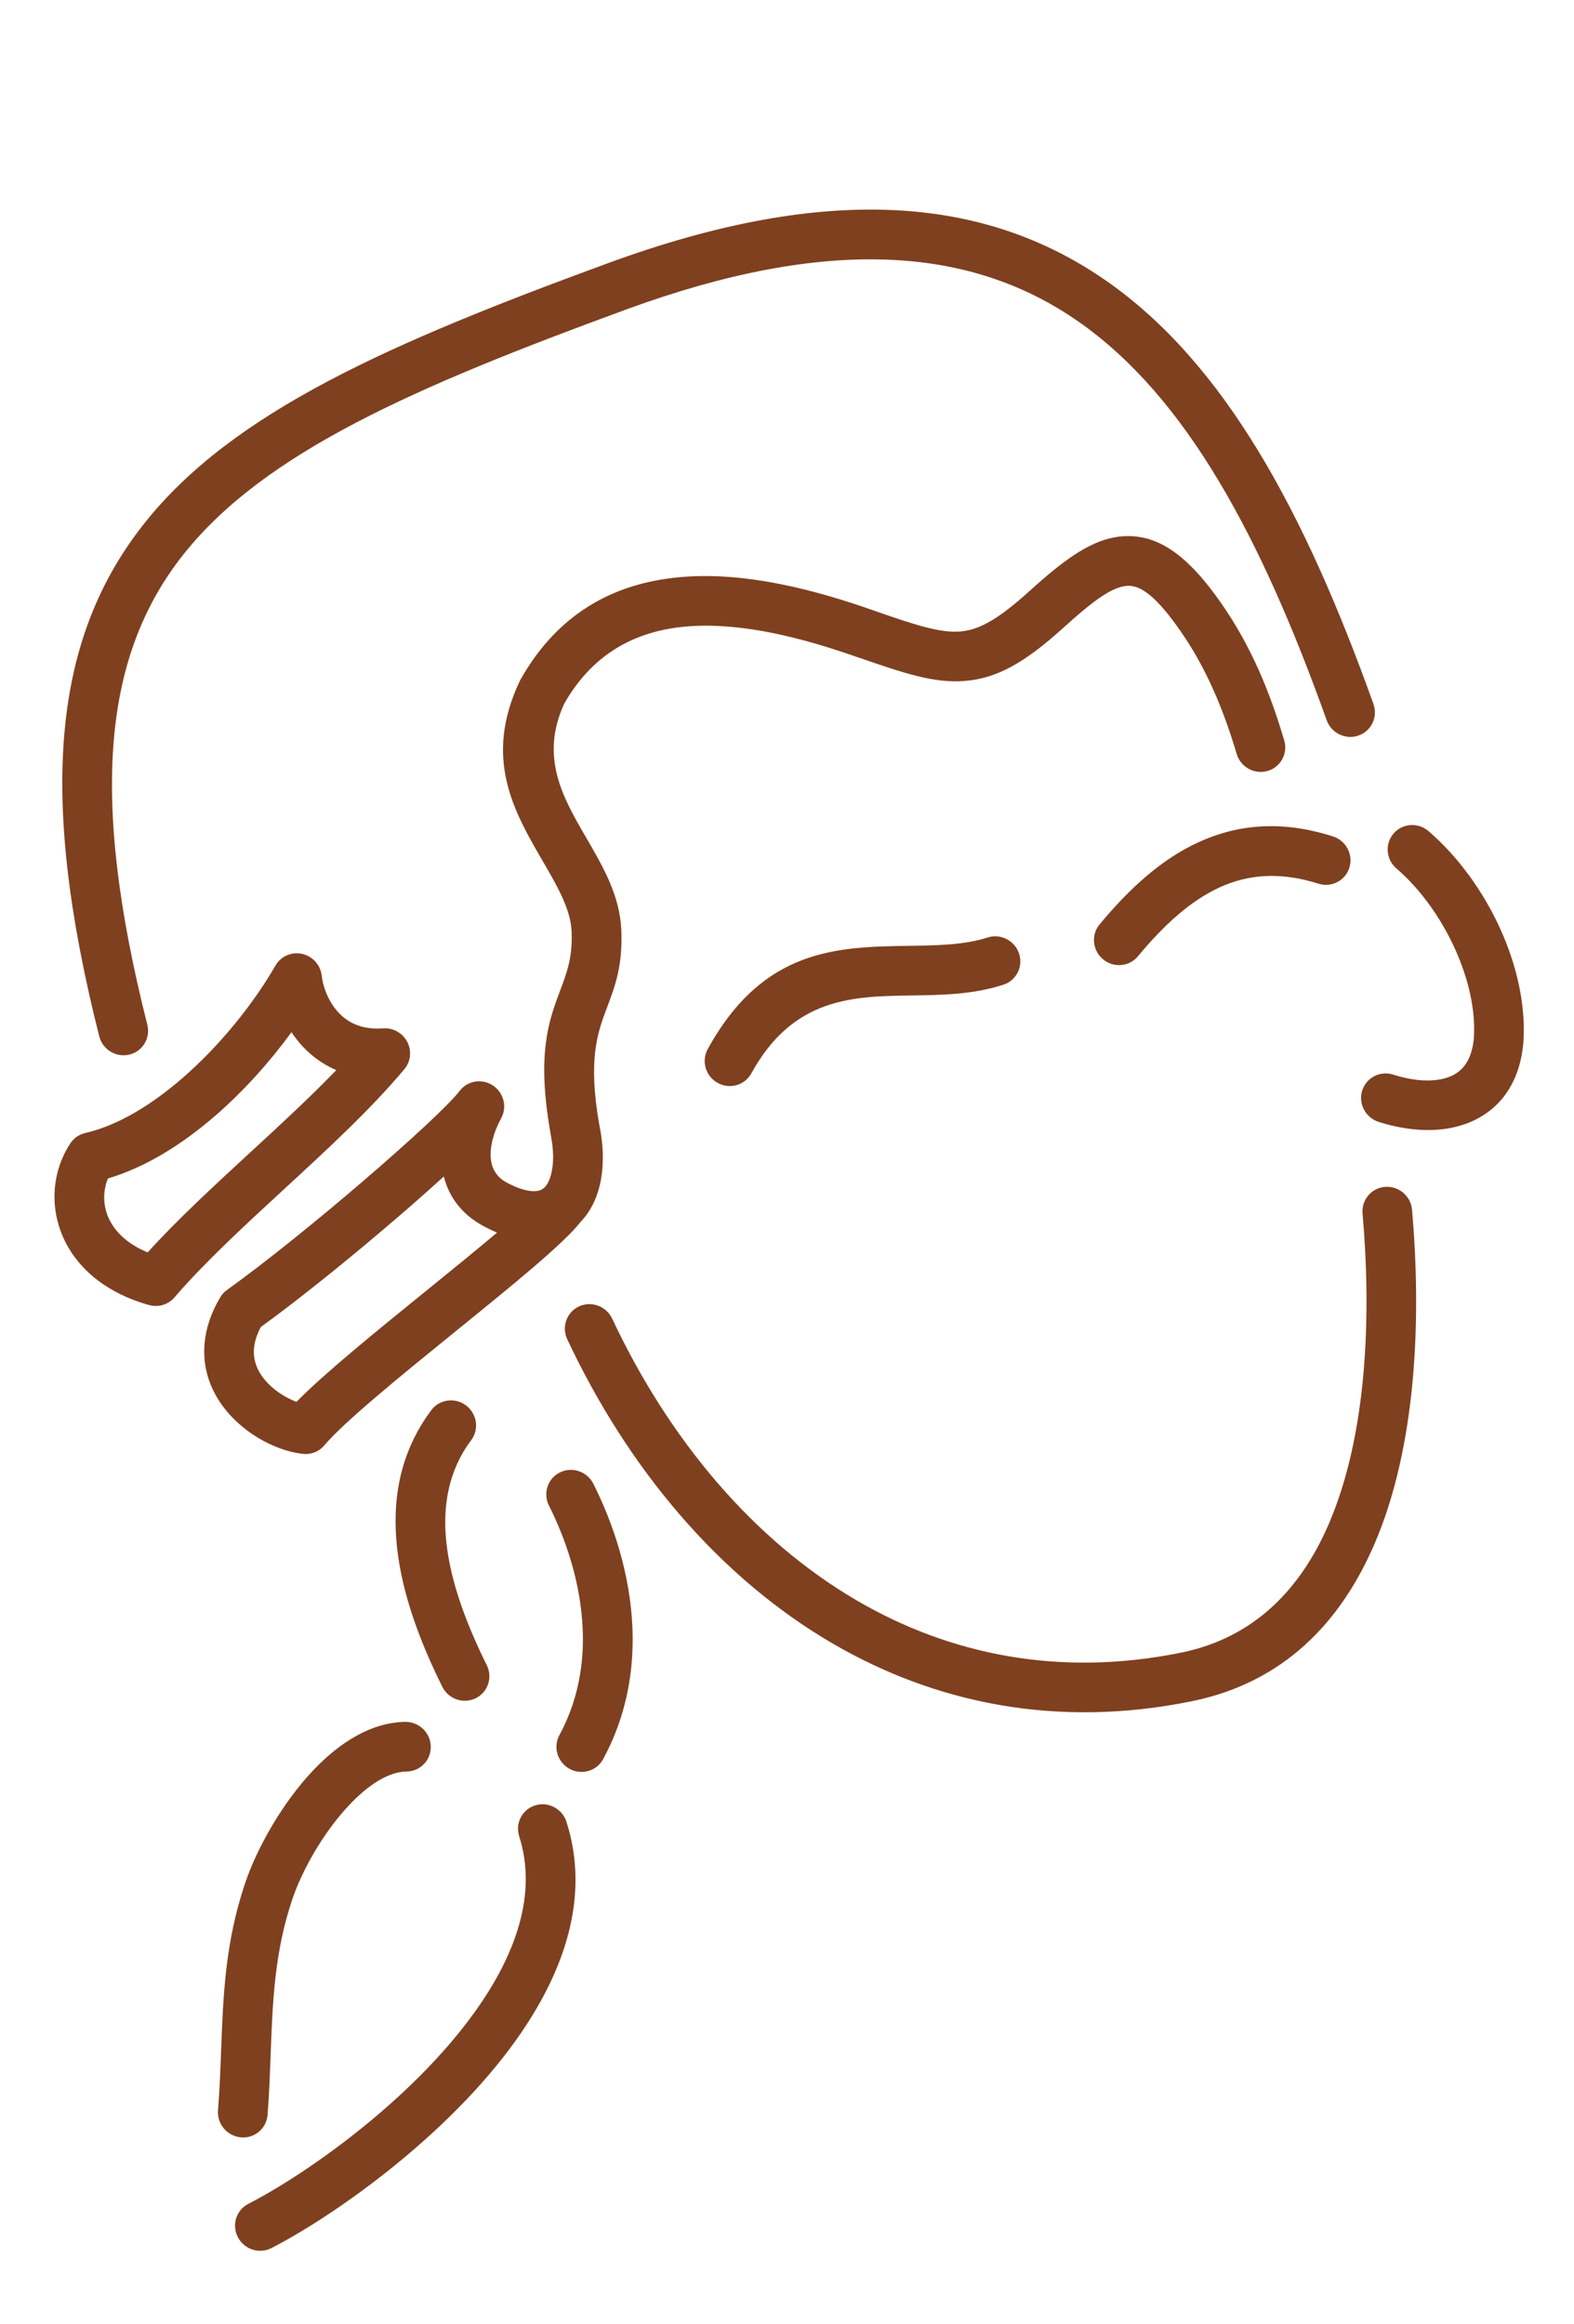 <svg width="231" height="341" viewBox="0 0 231 341" fill="none" xmlns="http://www.w3.org/2000/svg">
<path d="M79.968 174.152C79.905 174.206 79.845 174.264 79.786 174.323C79.407 174.637 78.854 174.797 78.121 174.755C77.098 174.697 75.829 174.29 74.303 173.457L74.252 173.429C72.841 172.641 72.169 171.406 72.036 170.021C71.863 168.214 72.452 166.108 73.513 164.136L73.57 164.031L73.564 164.028C74.398 162.49 74.001 160.517 72.553 159.404C70.952 158.174 68.671 158.46 67.459 160.044C65.885 162.1 60.068 167.465 53.2 173.357C46.549 179.063 39.031 185.144 33.465 189.14C33.013 189.431 32.62 189.828 32.327 190.322C30.915 192.692 30.202 194.982 30.019 197.148C29.743 200.401 30.665 203.255 32.235 205.637C33.714 207.882 35.766 209.677 37.889 210.955C40.016 212.236 42.307 213.033 44.224 213.269C45.447 213.477 46.738 213.061 47.591 212.056C50.577 208.527 59.055 201.651 67.149 195.088C75.143 188.606 82.776 182.415 85.185 179.285C86.55 177.888 87.491 176.066 88.004 173.962C88.629 171.395 88.627 168.342 87.978 165.146L87.953 165.033C86.251 155.336 87.711 151.464 89.083 147.826C90.271 144.678 91.407 141.665 91.181 136.434C90.964 131.378 88.523 127.183 85.99 122.828C82.672 117.123 79.154 111.075 82.827 103.197C87.246 95.466 93.875 92.391 101.201 91.878C109.079 91.325 117.894 93.621 125.845 96.418C125.926 96.445 126.005 96.47 126.086 96.493C132.702 98.782 137.051 100.248 141.527 99.909C146.216 99.555 150.299 97.313 156.006 92.147C160.094 88.446 163.115 86.059 165.481 85.946C167.559 85.846 169.914 87.786 173.277 92.623C175.163 95.335 176.73 98.198 178.065 101.19C179.436 104.261 180.544 107.396 181.489 110.595C182.056 112.528 184.078 113.656 186.007 113.114C187.935 112.573 189.04 110.567 188.474 108.634C187.414 105.047 186.199 101.593 184.732 98.307C183.23 94.943 181.44 91.681 179.252 88.535C174.218 81.295 169.882 78.432 165.035 78.664C160.478 78.882 156.338 81.96 151.086 86.715C146.665 90.717 143.777 92.433 140.881 92.652C137.862 92.88 134.114 91.612 128.39 89.631L128.174 89.548C119.459 86.483 109.686 83.975 100.582 84.613C90.958 85.289 82.235 89.374 76.404 99.677C76.364 99.75 76.325 99.824 76.289 99.9C70.891 111.276 75.423 119.066 79.696 126.41C81.76 129.958 83.749 133.377 83.89 136.671C84.052 140.423 83.174 142.752 82.256 145.186C80.549 149.712 78.734 154.528 80.778 166.195C80.791 166.306 80.808 166.417 80.831 166.529C81.264 168.664 81.287 170.614 80.91 172.163C80.7 173.027 80.383 173.713 79.968 174.152L79.968 174.152ZM72.948 180.836C69.96 183.363 66.278 186.349 62.512 189.402C55.203 195.329 47.591 201.502 43.511 205.668C42.901 205.442 42.244 205.126 41.579 204.726C40.321 203.968 39.129 202.941 38.31 201.699C37.581 200.593 37.151 199.29 37.274 197.839C37.354 196.896 37.665 195.848 38.27 194.695C44.012 190.535 51.449 184.518 57.979 178.915C60.537 176.722 62.971 174.575 65.132 172.608C65.873 175.514 67.657 178.054 70.789 179.789L70.86 179.828C71.575 180.218 72.271 180.553 72.949 180.836L72.948 180.836ZM207.232 177.478C207.054 175.474 205.284 173.973 203.279 174.126C201.274 174.279 199.793 176.028 199.971 178.032C201.265 192.932 200.687 210.437 194.99 223.629C190.914 233.067 184.126 240.267 173.338 242.461C155.519 246.083 139.416 242.778 125.773 234.824C110.41 225.867 98.083 211.012 89.847 193.466C88.991 191.635 86.819 190.825 84.996 191.657C83.173 192.489 82.39 194.647 83.246 196.478C92.094 215.33 105.439 231.348 122.153 241.093C137.306 249.928 155.164 253.604 174.894 249.593C188.346 246.858 196.73 238.065 201.695 226.569C207.94 212.109 208.61 193.343 207.232 177.478ZM21.669 183.739C20.801 183.381 20.033 182.975 19.359 182.532C17.528 181.329 16.363 179.843 15.772 178.299C15.203 176.809 15.151 175.232 15.537 173.793C15.62 173.482 15.722 173.181 15.842 172.89C21.373 171.263 26.793 167.863 31.659 163.634C35.844 159.997 39.654 155.716 42.778 151.432C43.559 152.613 44.514 153.731 45.656 154.703C46.731 155.617 47.96 156.403 49.352 156.995C45.525 160.97 41.129 165.018 36.743 169.057C31.413 173.965 26.099 178.859 21.669 183.739L21.669 183.739ZM15.415 188.592C17.225 189.782 19.375 190.769 21.885 191.47L21.886 191.466C23.197 191.829 24.651 191.446 25.591 190.359C30.016 185.215 35.854 179.84 41.71 174.447C48.024 168.633 54.361 162.797 59.265 156.953C59.909 156.238 60.264 155.265 60.172 154.224C59.993 152.221 58.223 150.719 56.218 150.873C53.608 151.071 51.694 150.333 50.343 149.184C48.421 147.55 47.464 145.105 47.223 143.21C47.118 142.068 46.476 140.987 45.405 140.361C43.659 139.342 41.432 139.918 40.433 141.649C37.253 147.157 32.414 153.268 26.834 158.118C22.302 162.057 17.34 165.117 12.507 166.226C11.633 166.429 10.835 166.954 10.308 167.762C9.486 169.023 8.872 170.4 8.487 171.834C7.722 174.686 7.829 177.823 8.97 180.803C10.089 183.729 12.188 186.473 15.415 188.593L15.415 188.592ZM103.862 153.922C102.902 155.675 103.556 157.893 105.324 158.874C107.093 159.855 109.305 159.23 110.266 157.476C116.408 146.304 125.206 146.174 133.703 146.048C138.302 145.98 142.828 145.913 147.261 144.468C149.168 143.85 150.194 141.799 149.552 139.887C148.91 137.974 146.843 136.925 144.935 137.542C141.558 138.642 137.558 138.702 133.492 138.762C122.945 138.919 112.023 139.081 103.863 153.922L103.862 153.922ZM161.375 135.623C160.101 137.158 160.327 139.45 161.88 140.742C163.434 142.034 165.726 141.837 167.001 140.302C170.746 135.788 174.68 132.142 179.064 130.154C183.213 128.274 187.916 127.87 193.485 129.645C195.411 130.257 197.45 129.2 198.039 127.285C198.628 125.37 197.544 123.321 195.618 122.709C188.146 120.327 181.732 120.915 175.993 123.517C170.49 126.011 165.761 130.337 161.376 135.623L161.375 135.623ZM194.699 105.658C195.379 107.56 197.468 108.571 199.365 107.916C201.262 107.26 202.248 105.187 201.568 103.285C191.509 75.17 179.737 53.276 162.299 41.158C144.609 28.866 121.544 26.768 89.266 38.597C57.175 50.359 34.18 60.417 21.189 76.773C7.997 93.381 5.41 115.851 14.566 152.045C15.064 153.996 17.047 155.194 18.994 154.721C20.942 154.248 22.118 152.283 21.62 150.332C13.096 116.636 15.228 96.065 26.929 81.333C38.831 66.349 60.905 56.764 91.831 45.429C121.583 34.525 142.494 36.217 158.179 47.117C174.118 58.192 185.125 78.895 194.7 105.657L194.699 105.658ZM69.149 211.294C70.349 209.697 70.013 207.414 68.399 206.195C66.785 204.976 64.503 205.283 63.303 206.88C58.706 213.02 57.477 219.987 58.284 227.171C59.049 233.981 61.662 240.923 64.911 247.465C65.81 249.276 68.001 250.035 69.803 249.159C71.606 248.284 72.338 246.106 71.438 244.295C68.518 238.415 66.18 232.27 65.526 226.444C64.913 220.992 65.795 215.773 69.149 211.293L69.149 211.294ZM87.083 217.692C86.177 215.883 83.982 215.132 82.181 216.015C80.381 216.898 79.656 219.08 80.563 220.889C83.052 225.83 85.247 232.267 85.519 239.061C85.724 244.192 84.825 249.532 82.095 254.563C81.144 256.322 81.811 258.536 83.584 259.507C85.358 260.479 87.566 259.841 88.517 258.082C91.939 251.776 93.07 245.163 92.817 238.852C92.498 230.882 89.96 223.402 87.083 217.692L87.083 217.692ZM59.681 259.905C61.695 259.872 63.281 258.215 63.223 256.203C63.164 254.191 61.485 252.586 59.47 252.62C54.514 252.685 49.887 255.608 46.011 259.679C41.382 264.542 37.696 271.208 36.007 276.184C33.044 284.915 32.75 292.793 32.446 300.939C32.343 303.72 32.237 306.536 31.996 309.619C31.84 311.622 33.342 313.394 35.351 313.575C37.359 313.756 39.115 312.278 39.271 310.274C39.501 307.343 39.614 304.301 39.726 301.297C40.009 293.702 40.283 286.356 42.917 278.596C44.332 274.429 47.429 268.834 51.329 264.738C53.988 261.944 56.922 259.941 59.68 259.905L59.681 259.905ZM83.133 267.281C82.521 265.36 80.472 264.279 78.556 264.866C76.641 265.453 75.583 267.486 76.195 269.406C78.922 277.921 75.594 286.882 69.784 295.03C60.404 308.185 44.779 319.057 36.449 323.326C34.664 324.237 33.976 326.43 34.911 328.223C35.846 330.016 38.05 330.73 39.834 329.819C48.785 325.233 65.594 313.521 75.737 299.297C82.753 289.458 86.681 278.36 83.133 267.281ZM209.639 121.928C208.104 120.615 205.809 120.779 204.512 122.295C203.216 123.811 203.41 126.106 204.944 127.419C208.4 130.38 211.469 134.628 213.567 139.288C215.528 143.64 216.601 148.267 216.294 152.417L216.293 152.439C216.219 153.16 216.085 153.821 215.898 154.422C215.384 156.077 214.426 157.153 213.216 157.758C211.813 158.461 210.001 158.647 208.046 158.439C206.892 158.315 205.683 158.047 204.465 157.656C202.539 157.044 200.5 158.101 199.911 160.016C199.323 161.931 200.407 163.98 202.332 164.593C203.977 165.12 205.671 165.49 207.354 165.67C210.634 166.02 213.833 165.625 216.547 164.266C219.455 162.811 221.721 160.343 222.872 156.639C223.189 155.618 223.417 154.488 223.542 153.244L223.562 153.045C223.963 147.611 222.648 141.754 220.227 136.378C217.707 130.783 213.941 125.612 209.639 121.927L209.639 121.928Z" fill="#7F401F"/>
</svg>
